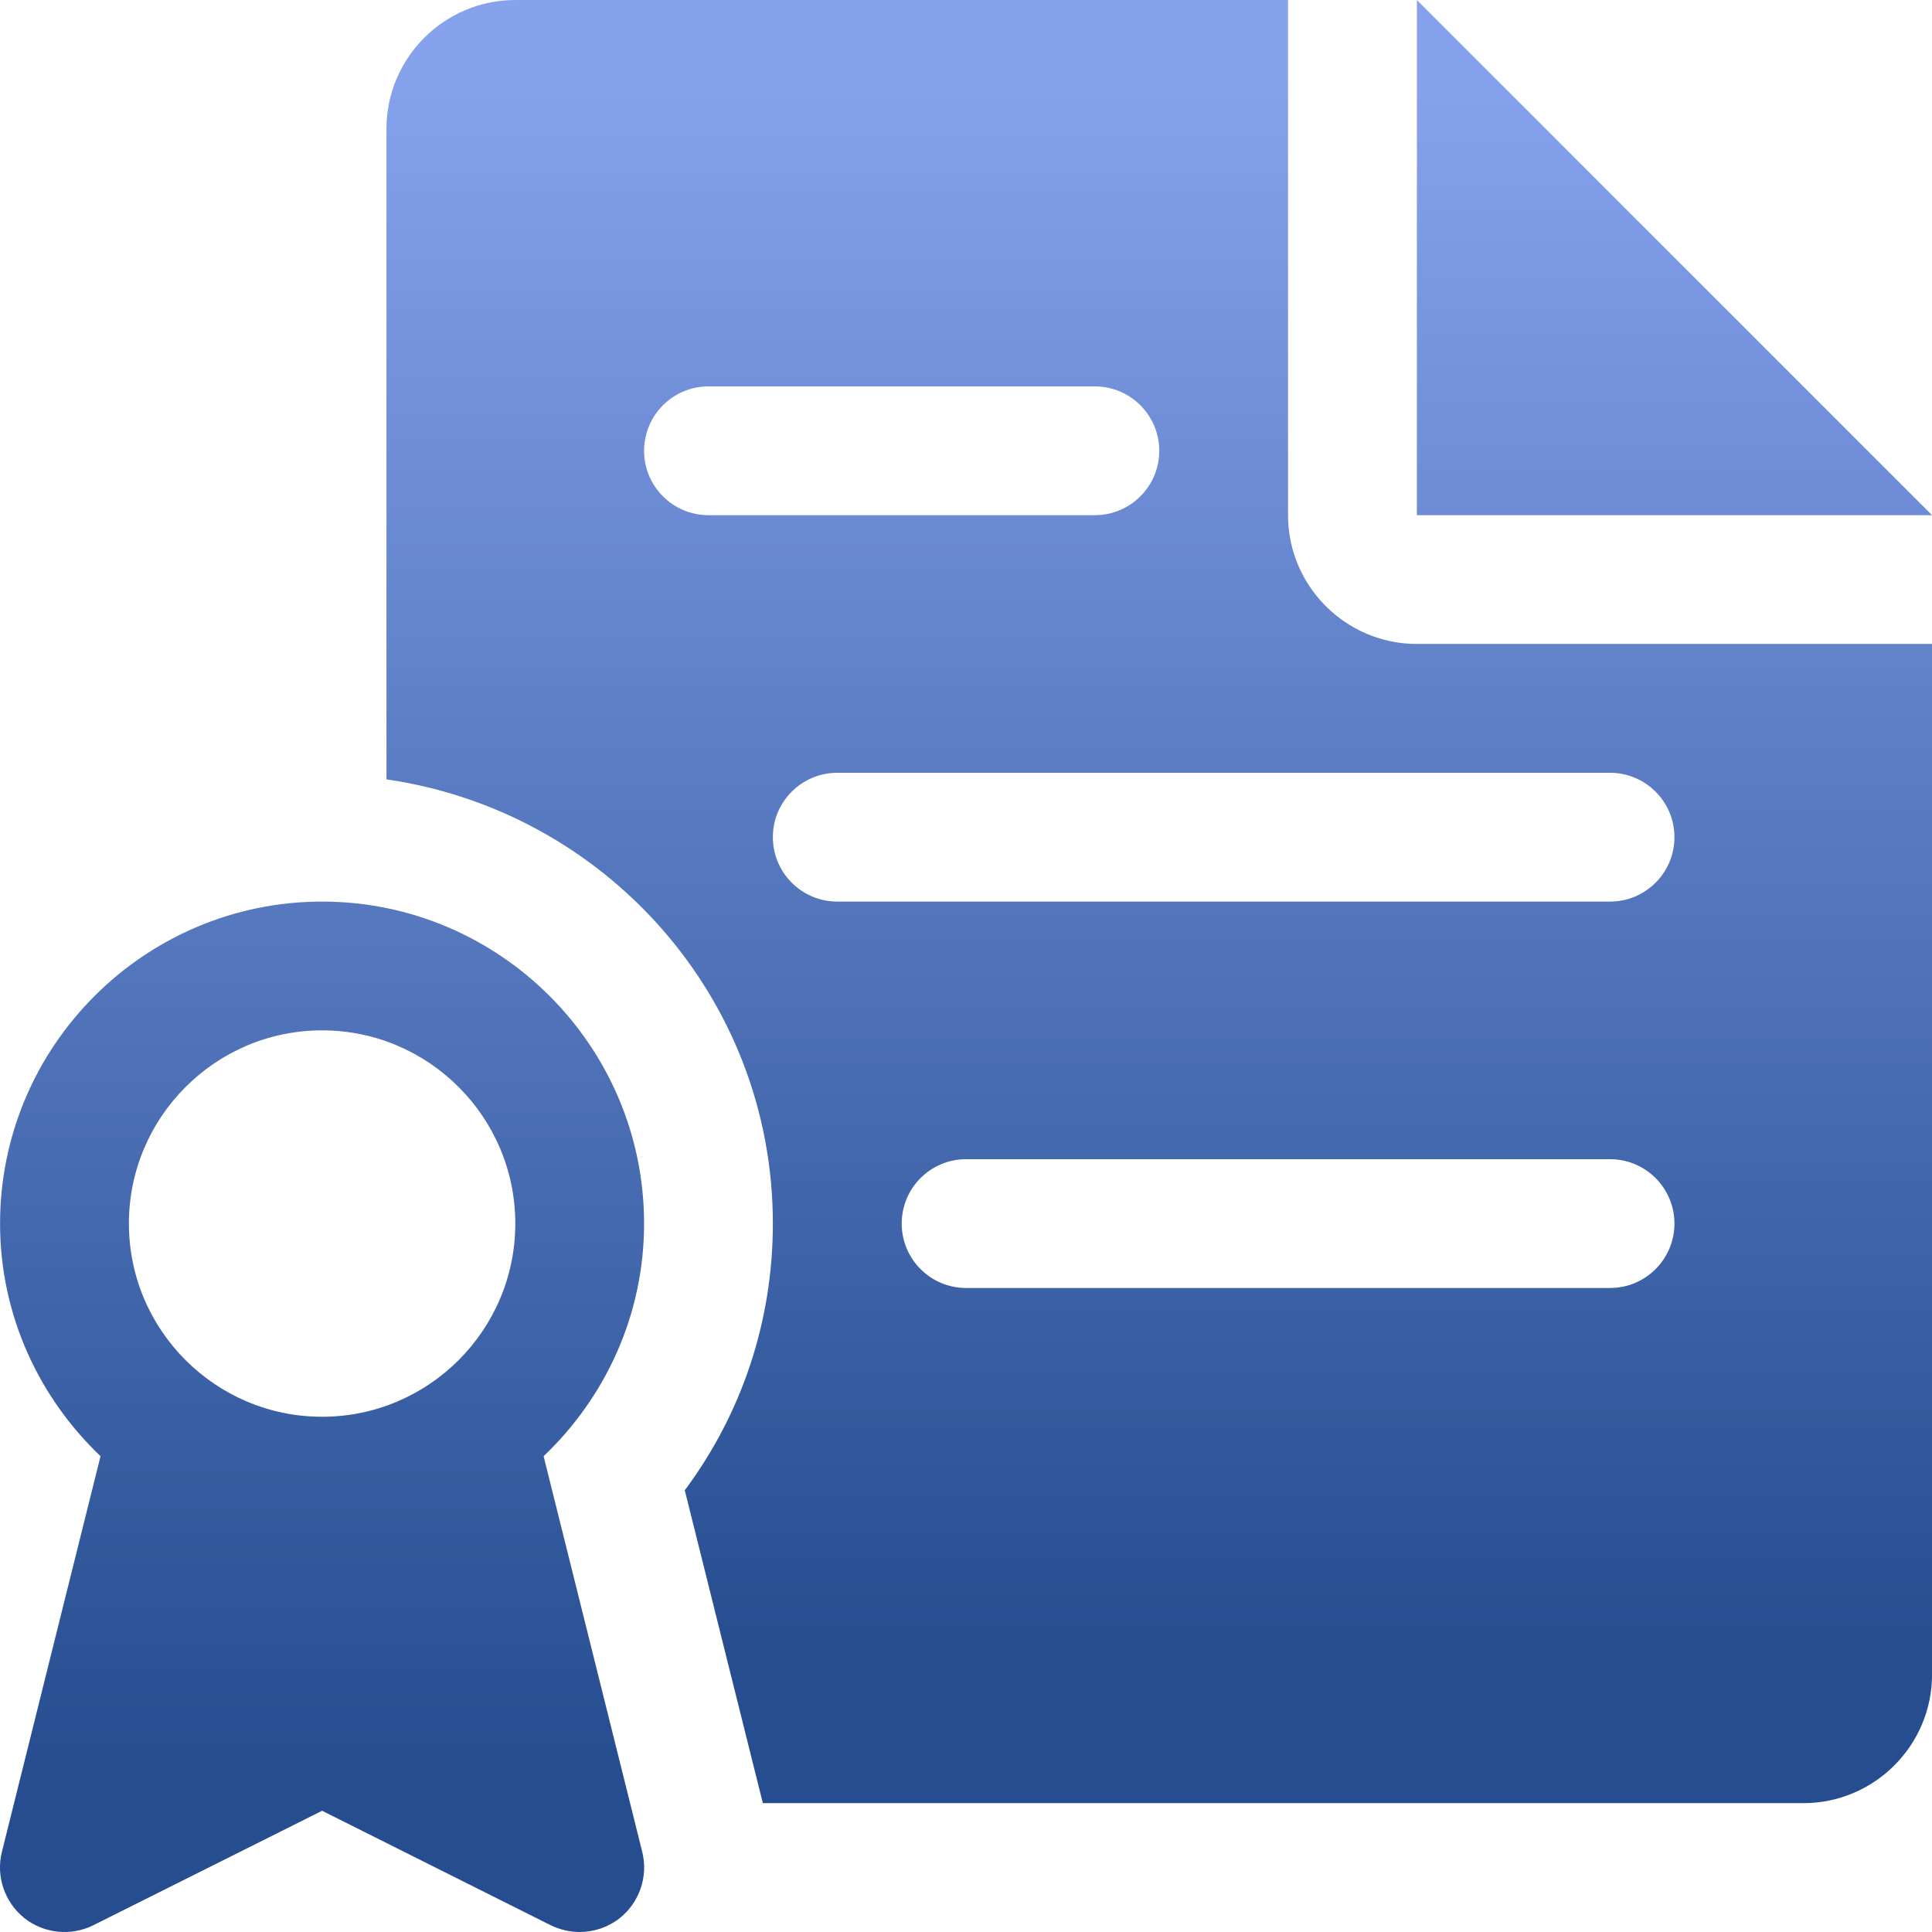 <svg width="32" height="32" viewBox="0 0 32 32" fill="none" xmlns="http://www.w3.org/2000/svg">
<path d="M23.468 0V8.533H32.001L23.468 0ZM10.638 30.675L9.004 24.119C10.024 23.148 10.668 21.783 10.668 20.266C10.668 17.327 8.274 14.933 5.335 14.933C2.395 14.933 0.001 17.327 0.001 20.266C0.001 21.783 0.646 23.148 1.665 24.119L0.031 30.675C-0.069 31.078 0.076 31.505 0.4 31.767C0.725 32.027 1.173 32.072 1.544 31.889L5.335 29.992L9.123 31.889C9.275 31.961 9.439 32 9.601 32C9.838 32 10.075 31.921 10.269 31.767C10.593 31.505 10.738 31.08 10.638 30.675ZM5.335 23.466C3.57 23.466 2.135 22.031 2.135 20.266C2.135 18.502 3.57 17.066 5.335 17.066C7.099 17.066 8.535 18.502 8.535 20.266C8.535 22.031 7.099 23.466 5.335 23.466Z" fill="url(#paint0_linear_3_9653)"/>
<path d="M23.468 10.666C22.292 10.666 21.334 9.709 21.334 8.533V0H8.535C7.359 0 6.401 0.958 6.401 2.133V12.909C10.011 13.431 12.801 16.514 12.801 20.266C12.801 21.879 12.289 23.411 11.342 24.684L12.635 29.866H29.868C31.045 29.866 32.001 28.91 32.001 27.733V10.666H23.468ZM11.735 8.533C11.146 8.533 10.668 8.055 10.668 7.467C10.668 6.878 11.146 6.4 11.735 6.4H18.134C18.723 6.4 19.201 6.878 19.201 7.467C19.201 8.055 18.723 8.533 18.134 8.533H11.735ZM26.668 21.333H16.001C15.412 21.333 14.935 20.855 14.935 20.266C14.935 19.678 15.412 19.2 16.001 19.2H26.668C27.256 19.2 27.734 19.678 27.734 20.266C27.734 20.855 27.256 21.333 26.668 21.333ZM26.668 14.933H13.868C13.279 14.933 12.801 14.455 12.801 13.866C12.801 13.278 13.279 12.8 13.868 12.8H26.668C27.256 12.8 27.734 13.278 27.734 13.866C27.734 14.455 27.256 14.933 26.668 14.933Z" fill="url(#paint1_linear_3_9653)"/>
<defs>
<linearGradient id="paint0_linear_3_9653" x1="7.015" y1="29.427" x2="7.015" y2="1.228" gradientUnits="userSpaceOnUse">
<stop stop-color="#254D90"/>
<stop offset="1" stop-color="#86A2ED"/>
</linearGradient>
<linearGradient id="paint1_linear_3_9653" x1="12.013" y1="27.464" x2="12.013" y2="1.146" gradientUnits="userSpaceOnUse">
<stop stop-color="#254D90"/>
<stop offset="1" stop-color="#86A2ED"/>
</linearGradient>
</defs>
</svg>
